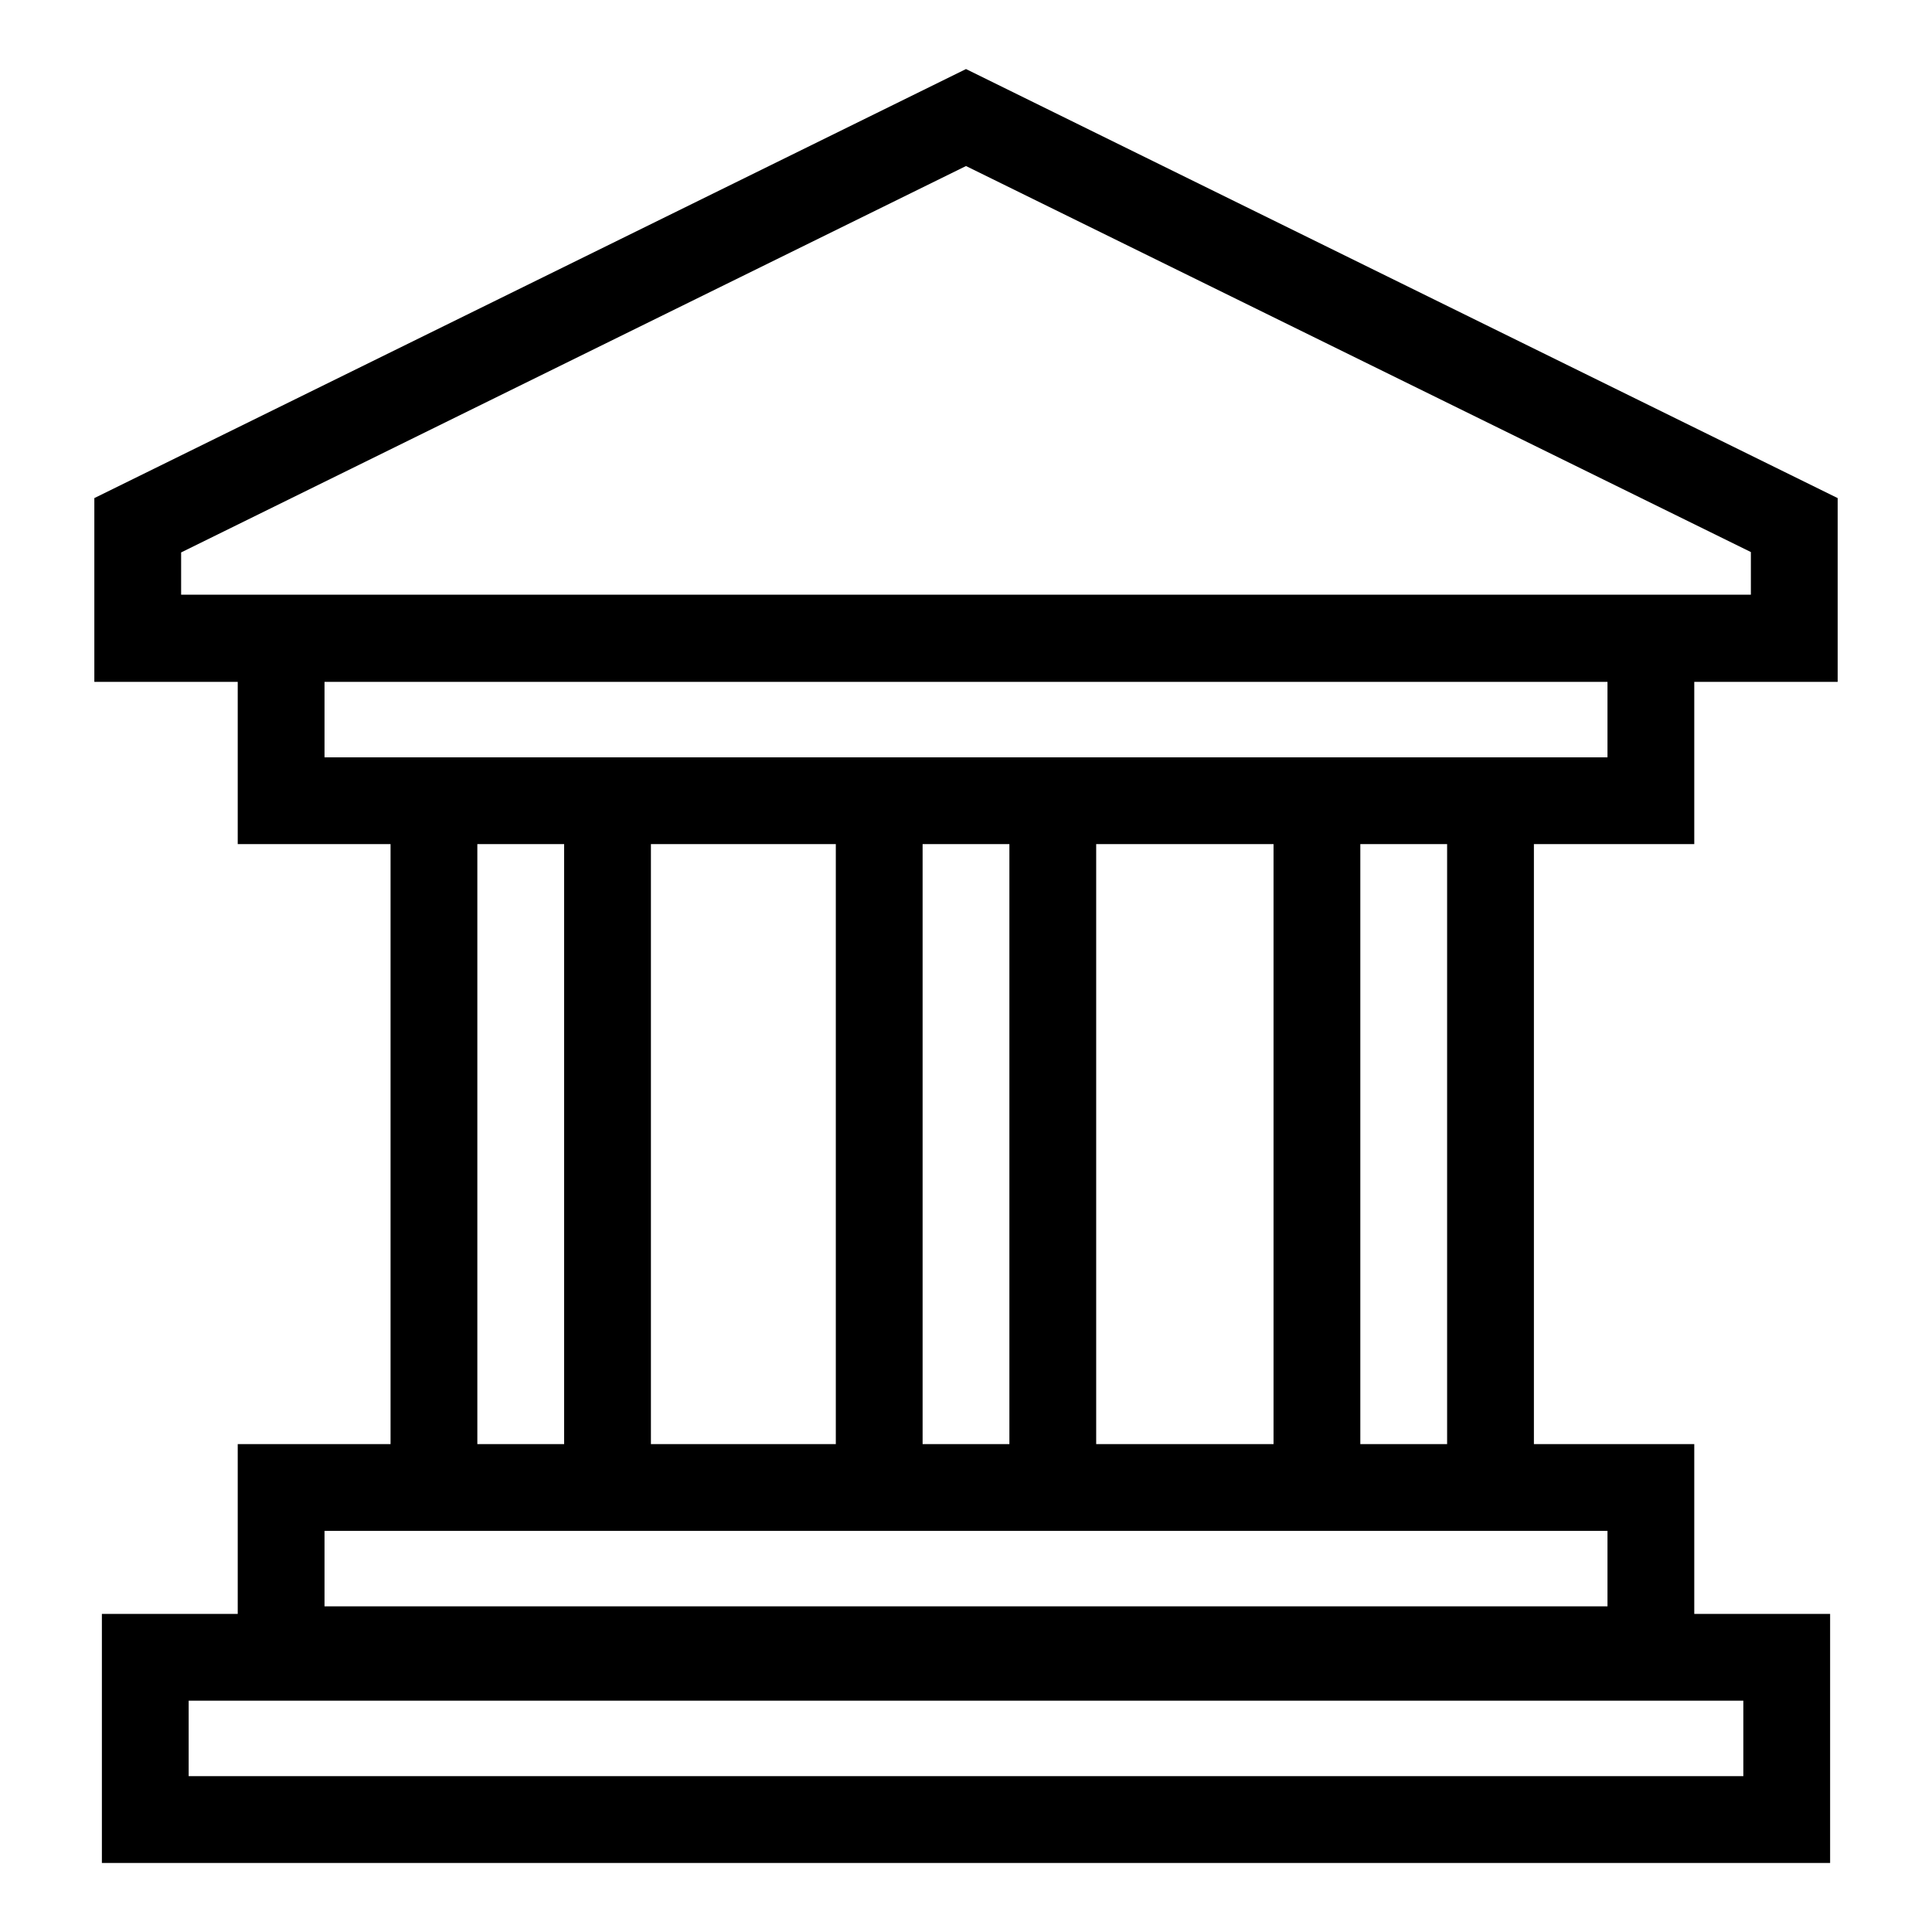 <?xml version="1.0" encoding="utf-8"?>
<!-- Generator: Adobe Illustrator 24.1.2, SVG Export Plug-In . SVG Version: 6.00 Build 0)  -->
<svg version="1.1" id="Layer_2" xmlns="http://www.w3.org/2000/svg" xmlns:xlink="http://www.w3.org/1999/xlink" x="0px" y="0px"
	 viewBox="0 0 512 512" style="enable-background:new 0 0 512 512;" xml:space="preserve">
<path d="M449,223.7v-43h38V132L256,18.3L25,132v48.7h38v43h40.5v159H63v45H27v66h458v-66h-36v-45h-42.5v-159H449z M462,470.7H50v-20
	h412V470.7z M48,157.7v-11.3L256,44l208,102.3v11.3h-15H63H48z M86,200.7v-20h340v20h-19.5h-69h-47h-69h-49h-69H86z M221.5,382.7
	h-49v-159h49V382.7z M244.5,223.7h23v159h-23V223.7z M290.5,223.7h47v159h-47V223.7z M126.5,223.7h23v159h-23V223.7z M426,405.7v20
	H86v-20h17.5h69h49h69h47h69H426z M383.5,382.7h-23v-159h23V382.7z"/>
</svg>
